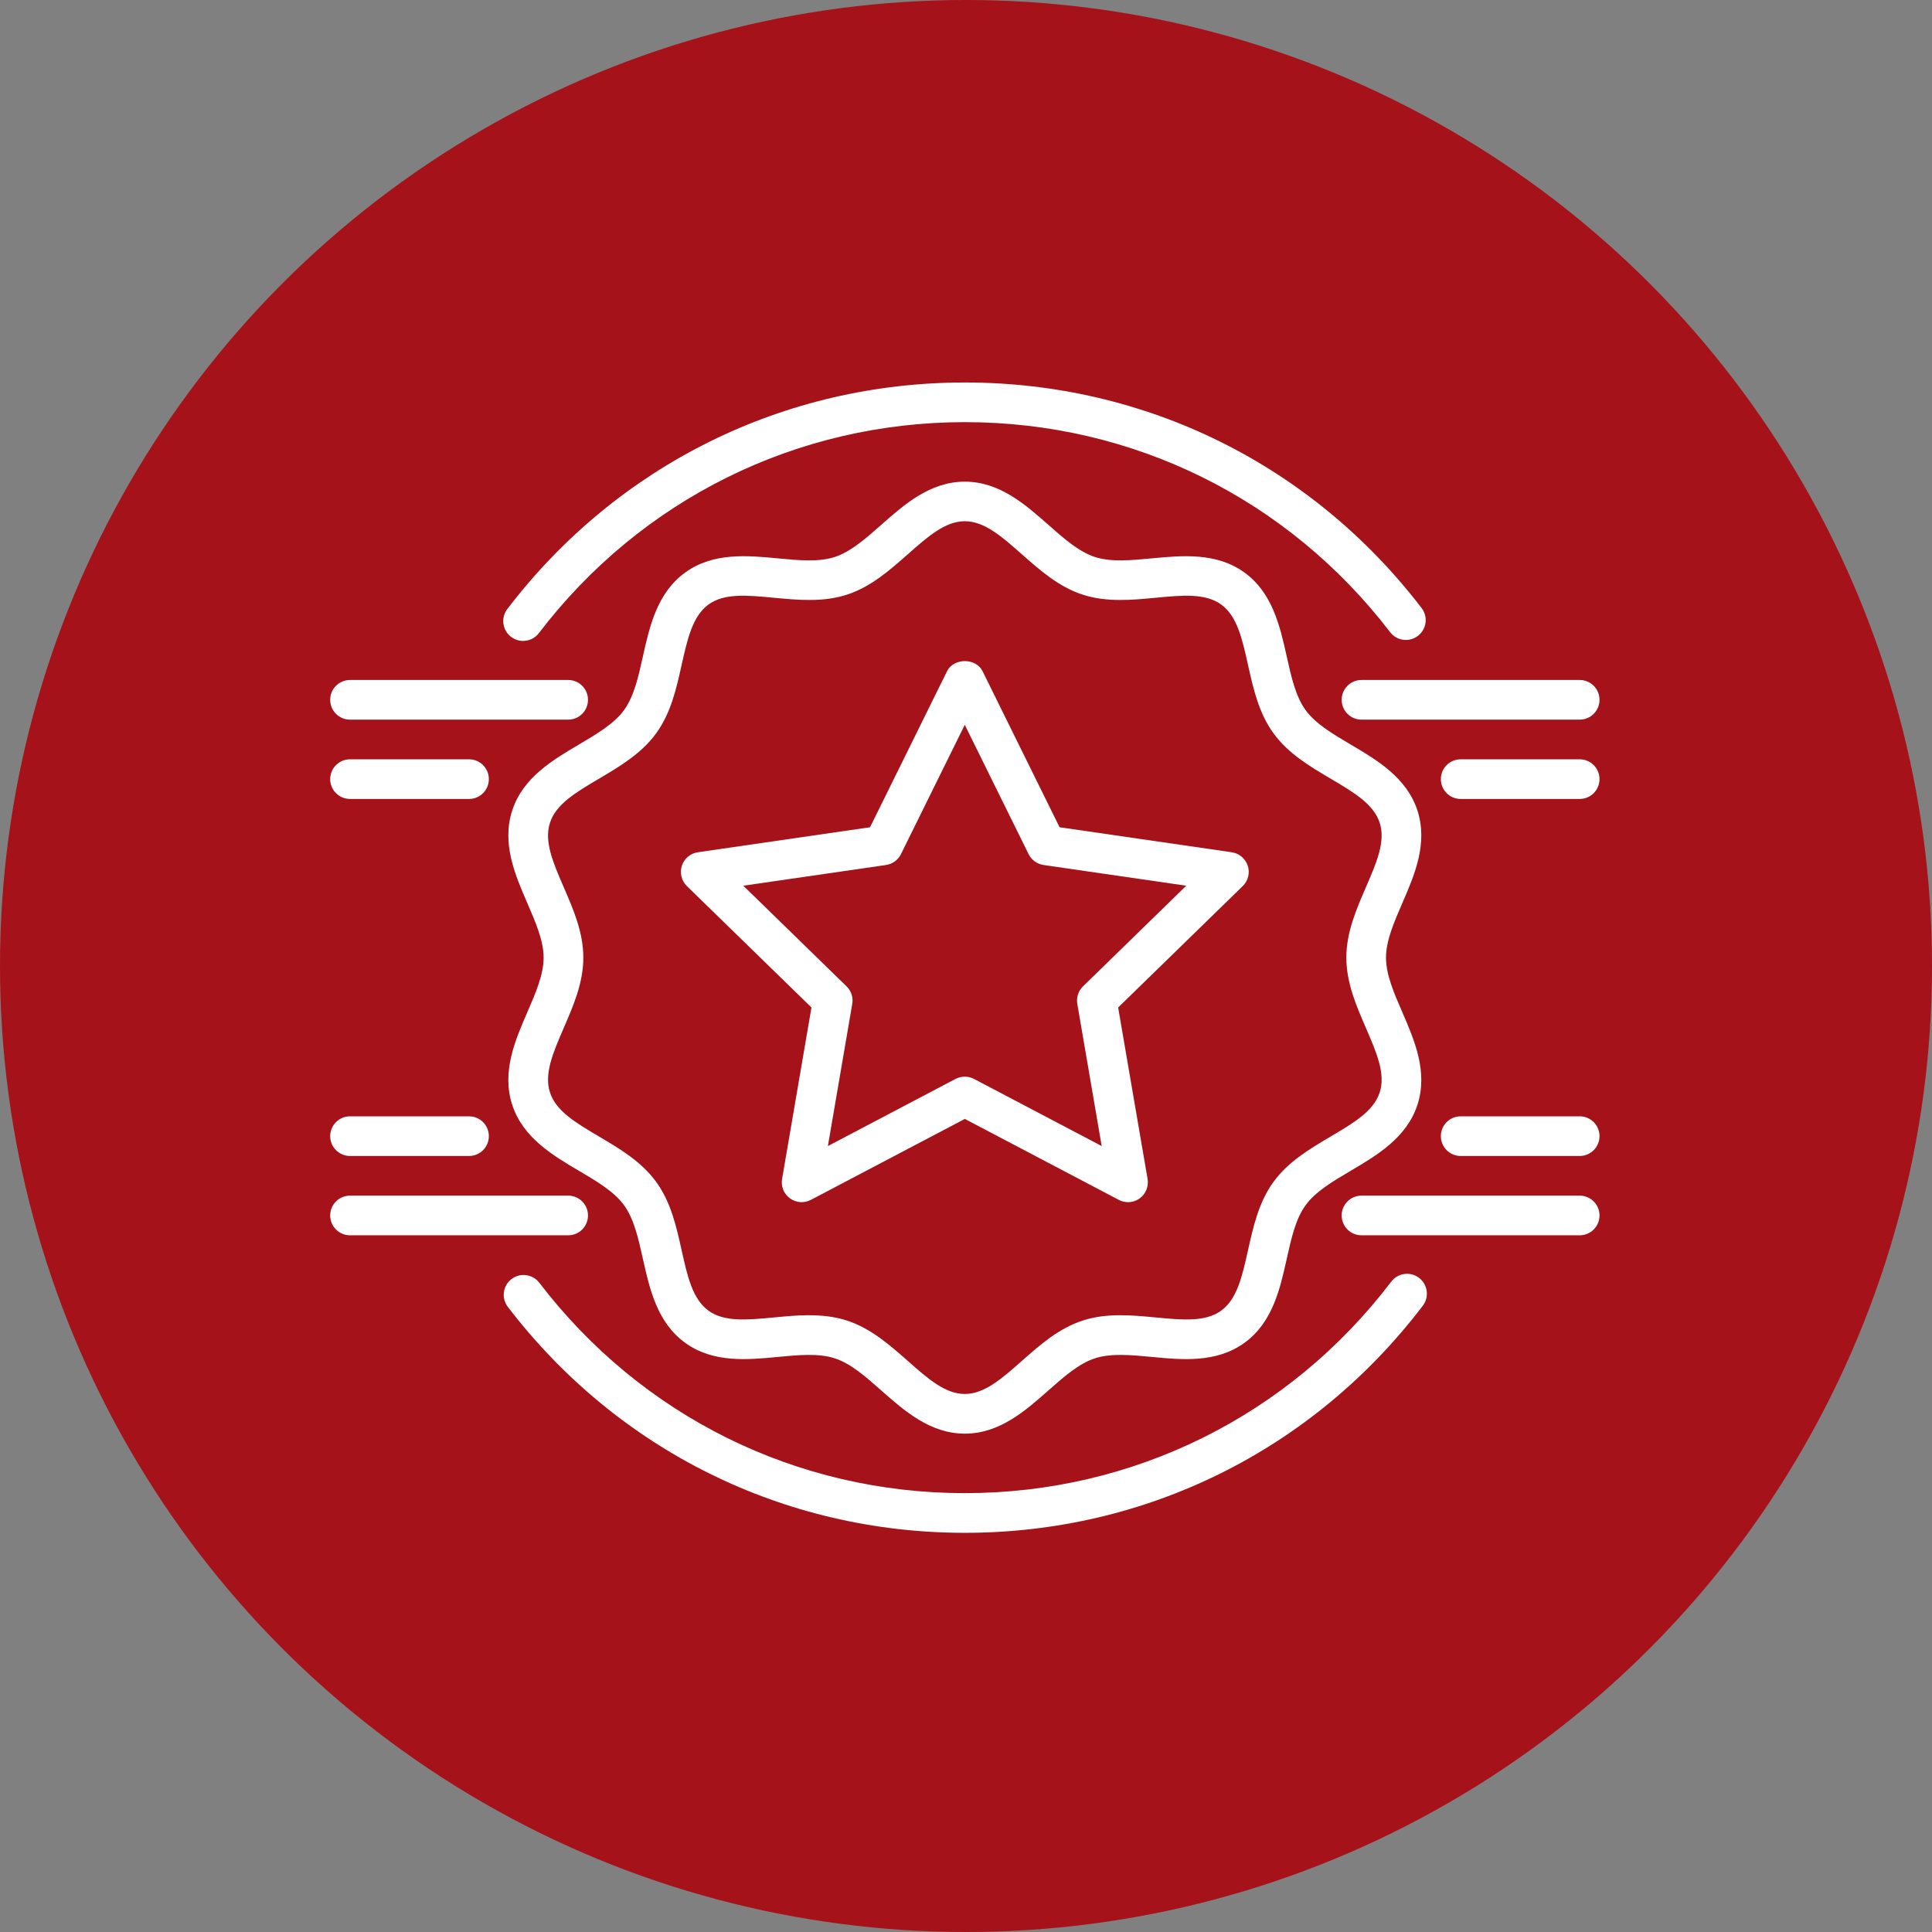 <svg xmlns="http://www.w3.org/2000/svg" fill="none" viewBox="0 0 72 72" height="72" width="72">
<rect x="0" y="0" width="72" height="72" fill="#808080" stroke="none"/>
<circle fill="#A5121A" r="36" cy="36" cx="36"></circle>
<g clip-path="url(#clip0_165_16657)">
<path fill="white" d="M35.957 53.428C34.665 53.428 33.701 52.577 32.851 51.826C32.263 51.306 31.707 50.814 31.106 50.62C30.506 50.425 29.768 50.495 28.986 50.569C27.857 50.678 26.577 50.8 25.532 50.041C24.487 49.282 24.207 48.027 23.96 46.919C23.79 46.153 23.628 45.428 23.258 44.917C22.887 44.406 22.247 44.029 21.571 43.63C20.594 43.053 19.487 42.399 19.088 41.171C18.688 39.943 19.2 38.763 19.652 37.722C19.965 37.001 20.259 36.32 20.259 35.689C20.259 35.059 19.963 34.377 19.652 33.657C19.201 32.616 18.688 31.437 19.088 30.207C19.487 28.979 20.594 28.325 21.571 27.749C22.247 27.349 22.887 26.973 23.258 26.461C23.628 25.95 23.79 25.226 23.96 24.459C24.206 23.352 24.486 22.097 25.532 21.338C26.577 20.579 27.856 20.701 28.985 20.808C29.767 20.883 30.506 20.953 31.105 20.758C31.704 20.563 32.261 20.072 32.85 19.552C33.7 18.8 34.663 17.95 35.956 17.95C37.248 17.95 38.21 18.801 39.061 19.552C39.65 20.072 40.206 20.563 40.806 20.758C41.406 20.952 42.145 20.882 42.927 20.808C44.055 20.701 45.335 20.579 46.38 21.338C47.425 22.097 47.704 23.352 47.952 24.459C48.122 25.226 48.283 25.95 48.654 26.461C49.025 26.973 49.664 27.349 50.34 27.749C51.317 28.325 52.425 28.979 52.824 30.207C53.223 31.436 52.712 32.616 52.26 33.657C51.947 34.377 51.652 35.059 51.652 35.689C51.652 36.32 51.948 37.001 52.26 37.722C52.711 38.763 53.223 39.942 52.824 41.171C52.425 42.399 51.317 43.053 50.34 43.63C49.664 44.029 49.025 44.406 48.654 44.917C48.283 45.428 48.122 46.153 47.952 46.919C47.705 48.027 47.426 49.282 46.38 50.041C45.335 50.8 44.057 50.678 42.926 50.569C42.145 50.495 41.408 50.425 40.806 50.62C40.206 50.814 39.65 51.306 39.061 51.826C38.211 52.577 37.248 53.428 35.956 53.428H35.957ZM30.156 49.015C30.629 49.015 31.101 49.064 31.563 49.213C32.455 49.504 33.153 50.121 33.83 50.717C34.577 51.379 35.224 51.949 35.956 51.949C36.687 51.949 37.334 51.379 38.082 50.717C38.758 50.12 39.457 49.502 40.349 49.213C41.24 48.923 42.169 49.012 43.067 49.097C44.058 49.191 44.918 49.275 45.511 48.843C46.104 48.412 46.291 47.571 46.509 46.596C46.705 45.716 46.907 44.806 47.459 44.046C48.01 43.288 48.813 42.815 49.589 42.355C50.449 41.847 51.192 41.409 51.417 40.712C51.644 40.016 51.3 39.224 50.903 38.308C50.545 37.482 50.174 36.626 50.174 35.687C50.174 34.748 50.545 33.893 50.903 33.065C51.3 32.149 51.644 31.358 51.417 30.662C51.192 29.965 50.449 29.527 49.589 29.019C48.813 28.56 48.01 28.086 47.459 27.327C46.907 26.568 46.705 25.658 46.509 24.777C46.292 23.803 46.104 22.96 45.511 22.53C44.92 22.1 44.062 22.182 43.067 22.277C42.169 22.362 41.24 22.45 40.349 22.161C39.457 21.871 38.758 21.253 38.082 20.657C37.334 19.996 36.687 19.425 35.956 19.425C35.224 19.425 34.577 19.995 33.83 20.657C33.154 21.254 32.455 21.871 31.563 22.161C30.671 22.45 29.743 22.362 28.845 22.277C27.851 22.182 26.992 22.099 26.401 22.53C25.809 22.962 25.622 23.803 25.403 24.777C25.207 25.658 25.006 26.567 24.454 27.327C23.903 28.086 23.1 28.559 22.324 29.019C21.464 29.526 20.721 29.965 20.496 30.662C20.269 31.358 20.613 32.15 21.009 33.065C21.368 33.892 21.739 34.748 21.739 35.687C21.739 36.626 21.368 37.48 21.009 38.308C20.613 39.225 20.269 40.016 20.496 40.712C20.721 41.409 21.464 41.846 22.324 42.355C23.1 42.813 23.903 43.288 24.454 44.046C25.006 44.805 25.207 45.716 25.403 46.596C25.62 47.571 25.809 48.413 26.401 48.843C26.992 49.275 27.852 49.191 28.845 49.097C29.278 49.056 29.718 49.013 30.156 49.013V49.015Z"></path>
<path fill="white" d="M21.174 26.819H13.044C12.635 26.819 12.305 26.488 12.305 26.08C12.305 25.672 12.635 25.341 13.044 25.341H21.174C21.583 25.341 21.913 25.672 21.913 26.08C21.913 26.488 21.583 26.819 21.174 26.819Z"></path>
<path fill="white" d="M21.174 46.036H13.044C12.635 46.036 12.305 45.705 12.305 45.297C12.305 44.889 12.635 44.558 13.044 44.558H21.174C21.583 44.558 21.913 44.889 21.913 45.297C21.913 45.705 21.583 46.036 21.174 46.036Z"></path>
<path fill="white" d="M58.87 26.819H50.739C50.33 26.819 50 26.488 50 26.08C50 25.672 50.33 25.341 50.739 25.341H58.87C59.279 25.341 59.609 25.672 59.609 26.08C59.609 26.488 59.279 26.819 58.87 26.819Z"></path>
<path fill="white" d="M58.87 46.036H50.739C50.33 46.036 50 45.705 50 45.297C50 44.889 50.33 44.558 50.739 44.558H58.87C59.279 44.558 59.609 44.889 59.609 45.297C59.609 45.705 59.279 46.036 58.87 46.036Z"></path>
<path fill="white" d="M17.479 29.775H13.044C12.635 29.775 12.305 29.444 12.305 29.036C12.305 28.628 12.635 28.297 13.044 28.297H17.479C17.888 28.297 18.218 28.628 18.218 29.036C18.218 29.444 17.888 29.775 17.479 29.775Z"></path>
<path fill="white" d="M17.479 43.08H13.044C12.635 43.08 12.305 42.748 12.305 42.341C12.305 41.933 12.635 41.602 13.044 41.602H17.479C17.888 41.602 18.218 41.933 18.218 42.341C18.218 42.748 17.888 43.08 17.479 43.08Z"></path>
<path fill="white" d="M58.87 29.775H54.435C54.026 29.775 53.696 29.444 53.696 29.036C53.696 28.628 54.026 28.297 54.435 28.297H58.87C59.279 28.297 59.609 28.628 59.609 29.036C59.609 29.444 59.279 29.775 58.87 29.775Z"></path>
<path fill="white" d="M58.87 43.08H54.435C54.026 43.08 53.696 42.748 53.696 42.341C53.696 41.933 54.026 41.602 54.435 41.602H58.87C59.279 41.602 59.609 41.933 59.609 42.341C59.609 42.748 59.279 43.08 58.87 43.08Z"></path>
<path fill="white" d="M42.039 44.801C41.92 44.801 41.802 44.772 41.695 44.716L35.956 41.699L30.218 44.716C29.969 44.846 29.667 44.825 29.439 44.659C29.211 44.494 29.098 44.213 29.146 43.936L30.241 37.546L25.598 33.022C25.397 32.824 25.325 32.531 25.411 32.264C25.498 31.997 25.729 31.801 26.008 31.761L32.424 30.829L35.293 25.015C35.542 24.511 36.37 24.511 36.618 25.015L39.487 30.829L45.903 31.761C46.181 31.802 46.413 31.997 46.501 32.264C46.587 32.531 46.515 32.826 46.313 33.022L41.67 37.546L42.767 43.936C42.815 44.213 42.7 44.494 42.474 44.659C42.345 44.753 42.191 44.801 42.039 44.801ZM35.956 40.124C36.074 40.124 36.192 40.153 36.299 40.209L41.057 42.71L40.148 37.413C40.107 37.173 40.186 36.929 40.36 36.759L44.208 33.008L38.89 32.236C38.648 32.201 38.442 32.05 38.333 31.831L35.954 27.012L33.576 31.831C33.468 32.05 33.26 32.201 33.019 32.236L27.701 33.008L31.549 36.759C31.723 36.929 31.803 37.174 31.761 37.413L30.853 42.71L35.609 40.209C35.718 40.153 35.835 40.124 35.953 40.124H35.956Z"></path>
<path fill="white" d="M19.493 23.885C19.336 23.885 19.179 23.835 19.046 23.733C18.72 23.486 18.659 23.022 18.906 22.697C23.001 17.331 29.216 14.254 35.957 14.254C42.698 14.254 48.884 17.318 52.979 22.66C53.228 22.984 53.166 23.449 52.842 23.696C52.517 23.946 52.054 23.884 51.806 23.559C47.992 18.585 42.216 15.732 35.958 15.732C29.7 15.732 23.895 18.598 20.083 23.594C19.938 23.785 19.718 23.885 19.494 23.885H19.493Z"></path>
<path fill="white" d="M35.957 57.124C29.227 57.124 23.018 54.055 18.925 48.703C18.676 48.379 18.739 47.914 19.063 47.667C19.386 47.419 19.851 47.481 20.099 47.805C23.912 52.788 29.692 55.645 35.958 55.645C42.225 55.645 48.037 52.772 51.848 47.763C52.096 47.438 52.56 47.374 52.884 47.623C53.209 47.87 53.272 48.333 53.025 48.659C48.931 54.038 42.71 57.124 35.958 57.124H35.957Z"></path>
</g>
<defs>
<clipPath id="clip0_165_16657">
<rect transform="translate(6 6)" fill="white" height="60.855" width="60"></rect>
</clipPath>
</defs>
</svg>
